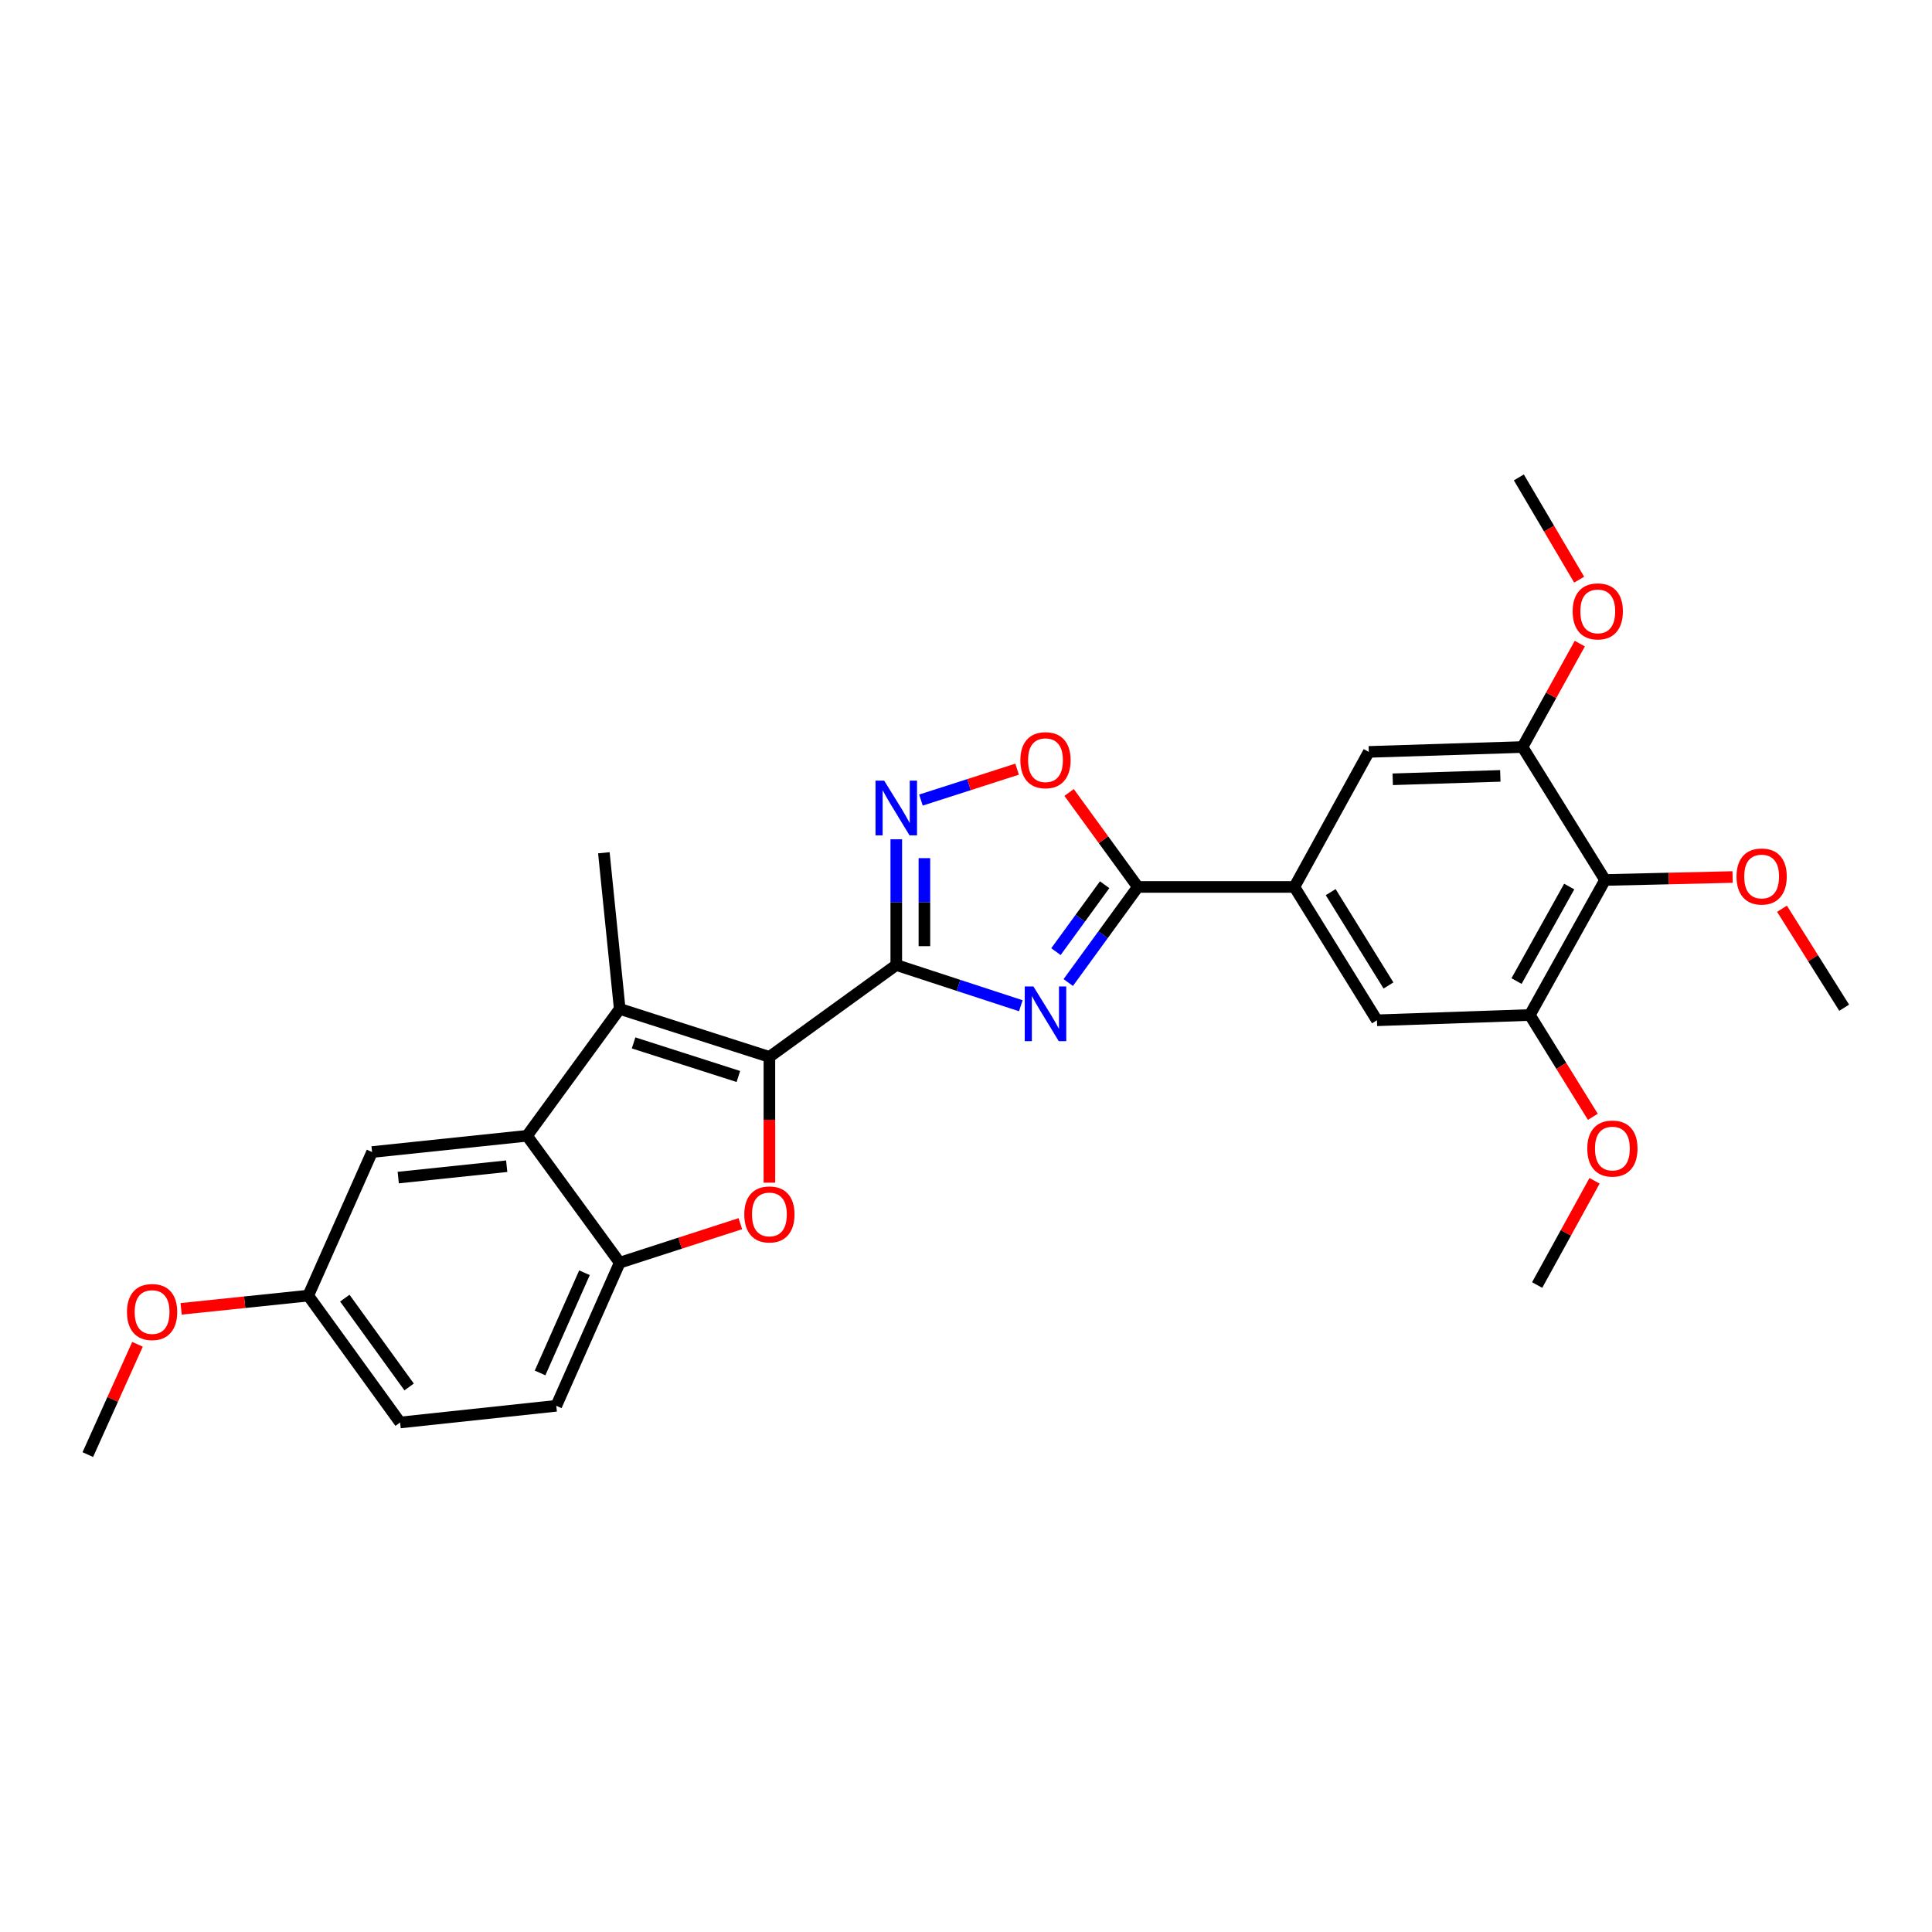 <?xml version='1.0' encoding='iso-8859-1'?>
<svg version='1.1' baseProfile='full'
              xmlns='http://www.w3.org/2000/svg'
                      xmlns:rdkit='http://www.rdkit.org/xml'
                      xmlns:xlink='http://www.w3.org/1999/xlink'
                  xml:space='preserve'
width='1000px' height='1000px' viewBox='0 0 1000 1000'>
<!-- END OF HEADER -->
<rect style='opacity:1.0;fill:#FFFFFF;stroke:none' width='1000' height='1000' x='0' y='0'> </rect>
<path class='bond-0' d='M 463.909,499.49 L 398.24,547.045' style='fill:none;fill-rule:evenodd;stroke:#000000;stroke-width:6px;stroke-linecap:butt;stroke-linejoin:miter;stroke-opacity:1' />
<path class='bond-1' d='M 463.909,499.49 L 496.142,510.031' style='fill:none;fill-rule:evenodd;stroke:#000000;stroke-width:6px;stroke-linecap:butt;stroke-linejoin:miter;stroke-opacity:1' />
<path class='bond-1' d='M 496.142,510.031 L 528.376,520.572' style='fill:none;fill-rule:evenodd;stroke:#0000FF;stroke-width:6px;stroke-linecap:butt;stroke-linejoin:miter;stroke-opacity:1' />
<path class='bond-5' d='M 463.909,499.49 L 463.909,466.953' style='fill:none;fill-rule:evenodd;stroke:#000000;stroke-width:6px;stroke-linecap:butt;stroke-linejoin:miter;stroke-opacity:1' />
<path class='bond-5' d='M 463.909,466.953 L 463.909,434.415' style='fill:none;fill-rule:evenodd;stroke:#0000FF;stroke-width:6px;stroke-linecap:butt;stroke-linejoin:miter;stroke-opacity:1' />
<path class='bond-5' d='M 478.472,489.729 L 478.472,466.953' style='fill:none;fill-rule:evenodd;stroke:#000000;stroke-width:6px;stroke-linecap:butt;stroke-linejoin:miter;stroke-opacity:1' />
<path class='bond-5' d='M 478.472,466.953 L 478.472,444.176' style='fill:none;fill-rule:evenodd;stroke:#0000FF;stroke-width:6px;stroke-linecap:butt;stroke-linejoin:miter;stroke-opacity:1' />
<path class='bond-2' d='M 398.24,547.045 L 320.767,522.216' style='fill:none;fill-rule:evenodd;stroke:#000000;stroke-width:6px;stroke-linecap:butt;stroke-linejoin:miter;stroke-opacity:1' />
<path class='bond-2' d='M 382.175,557.188 L 327.944,539.808' style='fill:none;fill-rule:evenodd;stroke:#000000;stroke-width:6px;stroke-linecap:butt;stroke-linejoin:miter;stroke-opacity:1' />
<path class='bond-3' d='M 398.24,547.045 L 398.24,579.597' style='fill:none;fill-rule:evenodd;stroke:#000000;stroke-width:6px;stroke-linecap:butt;stroke-linejoin:miter;stroke-opacity:1' />
<path class='bond-3' d='M 398.24,579.597 L 398.24,612.15' style='fill:none;fill-rule:evenodd;stroke:#FF0000;stroke-width:6px;stroke-linecap:butt;stroke-linejoin:miter;stroke-opacity:1' />
<path class='bond-4' d='M 552.93,508.558 L 570.933,483.819' style='fill:none;fill-rule:evenodd;stroke:#0000FF;stroke-width:6px;stroke-linecap:butt;stroke-linejoin:miter;stroke-opacity:1' />
<path class='bond-4' d='M 570.933,483.819 L 588.937,459.079' style='fill:none;fill-rule:evenodd;stroke:#000000;stroke-width:6px;stroke-linecap:butt;stroke-linejoin:miter;stroke-opacity:1' />
<path class='bond-4' d='M 546.556,492.567 L 559.158,475.25' style='fill:none;fill-rule:evenodd;stroke:#0000FF;stroke-width:6px;stroke-linecap:butt;stroke-linejoin:miter;stroke-opacity:1' />
<path class='bond-4' d='M 559.158,475.25 L 571.761,457.932' style='fill:none;fill-rule:evenodd;stroke:#000000;stroke-width:6px;stroke-linecap:butt;stroke-linejoin:miter;stroke-opacity:1' />
<path class='bond-6' d='M 320.767,522.216 L 272.784,587.885' style='fill:none;fill-rule:evenodd;stroke:#000000;stroke-width:6px;stroke-linecap:butt;stroke-linejoin:miter;stroke-opacity:1' />
<path class='bond-21' d='M 320.767,522.216 L 312.556,441.394' style='fill:none;fill-rule:evenodd;stroke:#000000;stroke-width:6px;stroke-linecap:butt;stroke-linejoin:miter;stroke-opacity:1' />
<path class='bond-7' d='M 383.205,633.369 L 351.986,643.466' style='fill:none;fill-rule:evenodd;stroke:#FF0000;stroke-width:6px;stroke-linecap:butt;stroke-linejoin:miter;stroke-opacity:1' />
<path class='bond-7' d='M 351.986,643.466 L 320.767,653.562' style='fill:none;fill-rule:evenodd;stroke:#000000;stroke-width:6px;stroke-linecap:butt;stroke-linejoin:miter;stroke-opacity:1' />
<path class='bond-9' d='M 588.937,459.079 L 669.969,459.079' style='fill:none;fill-rule:evenodd;stroke:#000000;stroke-width:6px;stroke-linecap:butt;stroke-linejoin:miter;stroke-opacity:1' />
<path class='bond-28' d='M 588.937,459.079 L 571.15,434.632' style='fill:none;fill-rule:evenodd;stroke:#000000;stroke-width:6px;stroke-linecap:butt;stroke-linejoin:miter;stroke-opacity:1' />
<path class='bond-28' d='M 571.15,434.632 L 553.363,410.185' style='fill:none;fill-rule:evenodd;stroke:#FF0000;stroke-width:6px;stroke-linecap:butt;stroke-linejoin:miter;stroke-opacity:1' />
<path class='bond-8' d='M 476.677,414.119 L 501.566,406.118' style='fill:none;fill-rule:evenodd;stroke:#0000FF;stroke-width:6px;stroke-linecap:butt;stroke-linejoin:miter;stroke-opacity:1' />
<path class='bond-8' d='M 501.566,406.118 L 526.454,398.117' style='fill:none;fill-rule:evenodd;stroke:#FF0000;stroke-width:6px;stroke-linecap:butt;stroke-linejoin:miter;stroke-opacity:1' />
<path class='bond-15' d='M 272.784,587.885 L 192.585,596.291' style='fill:none;fill-rule:evenodd;stroke:#000000;stroke-width:6px;stroke-linecap:butt;stroke-linejoin:miter;stroke-opacity:1' />
<path class='bond-15' d='M 262.272,603.629 L 206.133,609.513' style='fill:none;fill-rule:evenodd;stroke:#000000;stroke-width:6px;stroke-linecap:butt;stroke-linejoin:miter;stroke-opacity:1' />
<path class='bond-29' d='M 272.784,587.885 L 320.767,653.562' style='fill:none;fill-rule:evenodd;stroke:#000000;stroke-width:6px;stroke-linecap:butt;stroke-linejoin:miter;stroke-opacity:1' />
<path class='bond-16' d='M 320.767,653.562 L 287.929,727.645' style='fill:none;fill-rule:evenodd;stroke:#000000;stroke-width:6px;stroke-linecap:butt;stroke-linejoin:miter;stroke-opacity:1' />
<path class='bond-16' d='M 302.528,658.773 L 279.541,710.631' style='fill:none;fill-rule:evenodd;stroke:#000000;stroke-width:6px;stroke-linecap:butt;stroke-linejoin:miter;stroke-opacity:1' />
<path class='bond-13' d='M 669.969,459.079 L 708.479,389.179' style='fill:none;fill-rule:evenodd;stroke:#000000;stroke-width:6px;stroke-linecap:butt;stroke-linejoin:miter;stroke-opacity:1' />
<path class='bond-14' d='M 669.969,459.079 L 712.702,528.098' style='fill:none;fill-rule:evenodd;stroke:#000000;stroke-width:6px;stroke-linecap:butt;stroke-linejoin:miter;stroke-opacity:1' />
<path class='bond-14' d='M 688.761,461.766 L 718.674,510.079' style='fill:none;fill-rule:evenodd;stroke:#000000;stroke-width:6px;stroke-linecap:butt;stroke-linejoin:miter;stroke-opacity:1' />
<path class='bond-10' d='M 830.78,455.479 L 791.833,525.371' style='fill:none;fill-rule:evenodd;stroke:#000000;stroke-width:6px;stroke-linecap:butt;stroke-linejoin:miter;stroke-opacity:1' />
<path class='bond-10' d='M 812.217,458.874 L 784.954,507.799' style='fill:none;fill-rule:evenodd;stroke:#000000;stroke-width:6px;stroke-linecap:butt;stroke-linejoin:miter;stroke-opacity:1' />
<path class='bond-18' d='M 830.78,455.479 L 863.787,454.711' style='fill:none;fill-rule:evenodd;stroke:#000000;stroke-width:6px;stroke-linecap:butt;stroke-linejoin:miter;stroke-opacity:1' />
<path class='bond-18' d='M 863.787,454.711 L 896.794,453.944' style='fill:none;fill-rule:evenodd;stroke:#FF0000;stroke-width:6px;stroke-linecap:butt;stroke-linejoin:miter;stroke-opacity:1' />
<path class='bond-30' d='M 830.78,455.479 L 788.039,386.663' style='fill:none;fill-rule:evenodd;stroke:#000000;stroke-width:6px;stroke-linecap:butt;stroke-linejoin:miter;stroke-opacity:1' />
<path class='bond-11' d='M 788.039,386.663 L 708.479,389.179' style='fill:none;fill-rule:evenodd;stroke:#000000;stroke-width:6px;stroke-linecap:butt;stroke-linejoin:miter;stroke-opacity:1' />
<path class='bond-11' d='M 776.565,401.596 L 720.873,403.357' style='fill:none;fill-rule:evenodd;stroke:#000000;stroke-width:6px;stroke-linecap:butt;stroke-linejoin:miter;stroke-opacity:1' />
<path class='bond-19' d='M 788.039,386.663 L 802.873,359.899' style='fill:none;fill-rule:evenodd;stroke:#000000;stroke-width:6px;stroke-linecap:butt;stroke-linejoin:miter;stroke-opacity:1' />
<path class='bond-19' d='M 802.873,359.899 L 817.707,333.136' style='fill:none;fill-rule:evenodd;stroke:#FF0000;stroke-width:6px;stroke-linecap:butt;stroke-linejoin:miter;stroke-opacity:1' />
<path class='bond-12' d='M 791.833,525.371 L 712.702,528.098' style='fill:none;fill-rule:evenodd;stroke:#000000;stroke-width:6px;stroke-linecap:butt;stroke-linejoin:miter;stroke-opacity:1' />
<path class='bond-20' d='M 791.833,525.371 L 808.143,551.714' style='fill:none;fill-rule:evenodd;stroke:#000000;stroke-width:6px;stroke-linecap:butt;stroke-linejoin:miter;stroke-opacity:1' />
<path class='bond-20' d='M 808.143,551.714 L 824.452,578.056' style='fill:none;fill-rule:evenodd;stroke:#FF0000;stroke-width:6px;stroke-linecap:butt;stroke-linejoin:miter;stroke-opacity:1' />
<path class='bond-17' d='M 192.585,596.291 L 159.544,670.608' style='fill:none;fill-rule:evenodd;stroke:#000000;stroke-width:6px;stroke-linecap:butt;stroke-linejoin:miter;stroke-opacity:1' />
<path class='bond-22' d='M 287.929,727.645 L 207.099,736.277' style='fill:none;fill-rule:evenodd;stroke:#000000;stroke-width:6px;stroke-linecap:butt;stroke-linejoin:miter;stroke-opacity:1' />
<path class='bond-23' d='M 159.544,670.608 L 126.649,674.033' style='fill:none;fill-rule:evenodd;stroke:#000000;stroke-width:6px;stroke-linecap:butt;stroke-linejoin:miter;stroke-opacity:1' />
<path class='bond-23' d='M 126.649,674.033 L 93.753,677.457' style='fill:none;fill-rule:evenodd;stroke:#FF0000;stroke-width:6px;stroke-linecap:butt;stroke-linejoin:miter;stroke-opacity:1' />
<path class='bond-31' d='M 159.544,670.608 L 207.099,736.277' style='fill:none;fill-rule:evenodd;stroke:#000000;stroke-width:6px;stroke-linecap:butt;stroke-linejoin:miter;stroke-opacity:1' />
<path class='bond-31' d='M 178.472,671.917 L 211.76,717.886' style='fill:none;fill-rule:evenodd;stroke:#000000;stroke-width:6px;stroke-linecap:butt;stroke-linejoin:miter;stroke-opacity:1' />
<path class='bond-24' d='M 922.356,470.362 L 938.451,495.977' style='fill:none;fill-rule:evenodd;stroke:#FF0000;stroke-width:6px;stroke-linecap:butt;stroke-linejoin:miter;stroke-opacity:1' />
<path class='bond-24' d='M 938.451,495.977 L 954.545,521.593' style='fill:none;fill-rule:evenodd;stroke:#000000;stroke-width:6px;stroke-linecap:butt;stroke-linejoin:miter;stroke-opacity:1' />
<path class='bond-25' d='M 817.371,300.036 L 801.762,273.571' style='fill:none;fill-rule:evenodd;stroke:#FF0000;stroke-width:6px;stroke-linecap:butt;stroke-linejoin:miter;stroke-opacity:1' />
<path class='bond-25' d='M 801.762,273.571 L 786.154,247.105' style='fill:none;fill-rule:evenodd;stroke:#000000;stroke-width:6px;stroke-linecap:butt;stroke-linejoin:miter;stroke-opacity:1' />
<path class='bond-26' d='M 825.335,611.184 L 810.481,638.158' style='fill:none;fill-rule:evenodd;stroke:#FF0000;stroke-width:6px;stroke-linecap:butt;stroke-linejoin:miter;stroke-opacity:1' />
<path class='bond-26' d='M 810.481,638.158 L 795.628,665.131' style='fill:none;fill-rule:evenodd;stroke:#000000;stroke-width:6px;stroke-linecap:butt;stroke-linejoin:miter;stroke-opacity:1' />
<path class='bond-27' d='M 71.163,695.808 L 58.309,724.351' style='fill:none;fill-rule:evenodd;stroke:#FF0000;stroke-width:6px;stroke-linecap:butt;stroke-linejoin:miter;stroke-opacity:1' />
<path class='bond-27' d='M 58.309,724.351 L 45.455,752.895' style='fill:none;fill-rule:evenodd;stroke:#000000;stroke-width:6px;stroke-linecap:butt;stroke-linejoin:miter;stroke-opacity:1' />
<path  class='atom-2' d='M 534.887 510.588
L 544.167 525.588
Q 545.087 527.068, 546.567 529.748
Q 548.047 532.428, 548.127 532.588
L 548.127 510.588
L 551.887 510.588
L 551.887 538.908
L 548.007 538.908
L 538.047 522.508
Q 536.887 520.588, 535.647 518.388
Q 534.447 516.188, 534.087 515.508
L 534.087 538.908
L 530.407 538.908
L 530.407 510.588
L 534.887 510.588
' fill='#0000FF'/>
<path  class='atom-4' d='M 385.24 628.586
Q 385.24 621.786, 388.6 617.986
Q 391.96 614.186, 398.24 614.186
Q 404.52 614.186, 407.88 617.986
Q 411.24 621.786, 411.24 628.586
Q 411.24 635.466, 407.84 639.386
Q 404.44 643.266, 398.24 643.266
Q 392 643.266, 388.6 639.386
Q 385.24 635.506, 385.24 628.586
M 398.24 640.066
Q 402.56 640.066, 404.88 637.186
Q 407.24 634.266, 407.24 628.586
Q 407.24 623.026, 404.88 620.226
Q 402.56 617.386, 398.24 617.386
Q 393.92 617.386, 391.56 620.186
Q 389.24 622.986, 389.24 628.586
Q 389.24 634.306, 391.56 637.186
Q 393.92 640.066, 398.24 640.066
' fill='#FF0000'/>
<path  class='atom-6' d='M 457.649 404.063
L 466.929 419.063
Q 467.849 420.543, 469.329 423.223
Q 470.809 425.903, 470.889 426.063
L 470.889 404.063
L 474.649 404.063
L 474.649 432.383
L 470.769 432.383
L 460.809 415.983
Q 459.649 414.063, 458.409 411.863
Q 457.209 409.663, 456.849 408.983
L 456.849 432.383
L 453.169 432.383
L 453.169 404.063
L 457.649 404.063
' fill='#0000FF'/>
<path  class='atom-9' d='M 528.147 393.474
Q 528.147 386.674, 531.507 382.874
Q 534.867 379.074, 541.147 379.074
Q 547.427 379.074, 550.787 382.874
Q 554.147 386.674, 554.147 393.474
Q 554.147 400.354, 550.747 404.274
Q 547.347 408.154, 541.147 408.154
Q 534.907 408.154, 531.507 404.274
Q 528.147 400.394, 528.147 393.474
M 541.147 404.954
Q 545.467 404.954, 547.787 402.074
Q 550.147 399.154, 550.147 393.474
Q 550.147 387.914, 547.787 385.114
Q 545.467 382.274, 541.147 382.274
Q 536.827 382.274, 534.467 385.074
Q 532.147 387.874, 532.147 393.474
Q 532.147 399.194, 534.467 402.074
Q 536.827 404.954, 541.147 404.954
' fill='#FF0000'/>
<path  class='atom-19' d='M 898.821 453.674
Q 898.821 446.874, 902.181 443.074
Q 905.541 439.274, 911.821 439.274
Q 918.101 439.274, 921.461 443.074
Q 924.821 446.874, 924.821 453.674
Q 924.821 460.554, 921.421 464.474
Q 918.021 468.354, 911.821 468.354
Q 905.581 468.354, 902.181 464.474
Q 898.821 460.594, 898.821 453.674
M 911.821 465.154
Q 916.141 465.154, 918.461 462.274
Q 920.821 459.354, 920.821 453.674
Q 920.821 448.114, 918.461 445.314
Q 916.141 442.474, 911.821 442.474
Q 907.501 442.474, 905.141 445.274
Q 902.821 448.074, 902.821 453.674
Q 902.821 459.394, 905.141 462.274
Q 907.501 465.154, 911.821 465.154
' fill='#FF0000'/>
<path  class='atom-20' d='M 814.002 316.446
Q 814.002 309.646, 817.362 305.846
Q 820.722 302.046, 827.002 302.046
Q 833.282 302.046, 836.642 305.846
Q 840.002 309.646, 840.002 316.446
Q 840.002 323.326, 836.602 327.246
Q 833.202 331.126, 827.002 331.126
Q 820.762 331.126, 817.362 327.246
Q 814.002 323.366, 814.002 316.446
M 827.002 327.926
Q 831.322 327.926, 833.642 325.046
Q 836.002 322.126, 836.002 316.446
Q 836.002 310.886, 833.642 308.086
Q 831.322 305.246, 827.002 305.246
Q 822.682 305.246, 820.322 308.046
Q 818.002 310.846, 818.002 316.446
Q 818.002 322.166, 820.322 325.046
Q 822.682 327.926, 827.002 327.926
' fill='#FF0000'/>
<path  class='atom-21' d='M 821.574 594.486
Q 821.574 587.686, 824.934 583.886
Q 828.294 580.086, 834.574 580.086
Q 840.854 580.086, 844.214 583.886
Q 847.574 587.686, 847.574 594.486
Q 847.574 601.366, 844.174 605.286
Q 840.774 609.166, 834.574 609.166
Q 828.334 609.166, 824.934 605.286
Q 821.574 601.406, 821.574 594.486
M 834.574 605.966
Q 838.894 605.966, 841.214 603.086
Q 843.574 600.166, 843.574 594.486
Q 843.574 588.926, 841.214 586.126
Q 838.894 583.286, 834.574 583.286
Q 830.254 583.286, 827.894 586.086
Q 825.574 588.886, 825.574 594.486
Q 825.574 600.206, 827.894 603.086
Q 830.254 605.966, 834.574 605.966
' fill='#FF0000'/>
<path  class='atom-24' d='M 65.722 679.102
Q 65.722 672.302, 69.082 668.502
Q 72.442 664.702, 78.722 664.702
Q 85.002 664.702, 88.362 668.502
Q 91.722 672.302, 91.722 679.102
Q 91.722 685.982, 88.322 689.902
Q 84.922 693.782, 78.722 693.782
Q 72.482 693.782, 69.082 689.902
Q 65.722 686.022, 65.722 679.102
M 78.722 690.582
Q 83.042 690.582, 85.362 687.702
Q 87.722 684.782, 87.722 679.102
Q 87.722 673.542, 85.362 670.742
Q 83.042 667.902, 78.722 667.902
Q 74.402 667.902, 72.042 670.702
Q 69.722 673.502, 69.722 679.102
Q 69.722 684.822, 72.042 687.702
Q 74.402 690.582, 78.722 690.582
' fill='#FF0000'/>
</svg>

